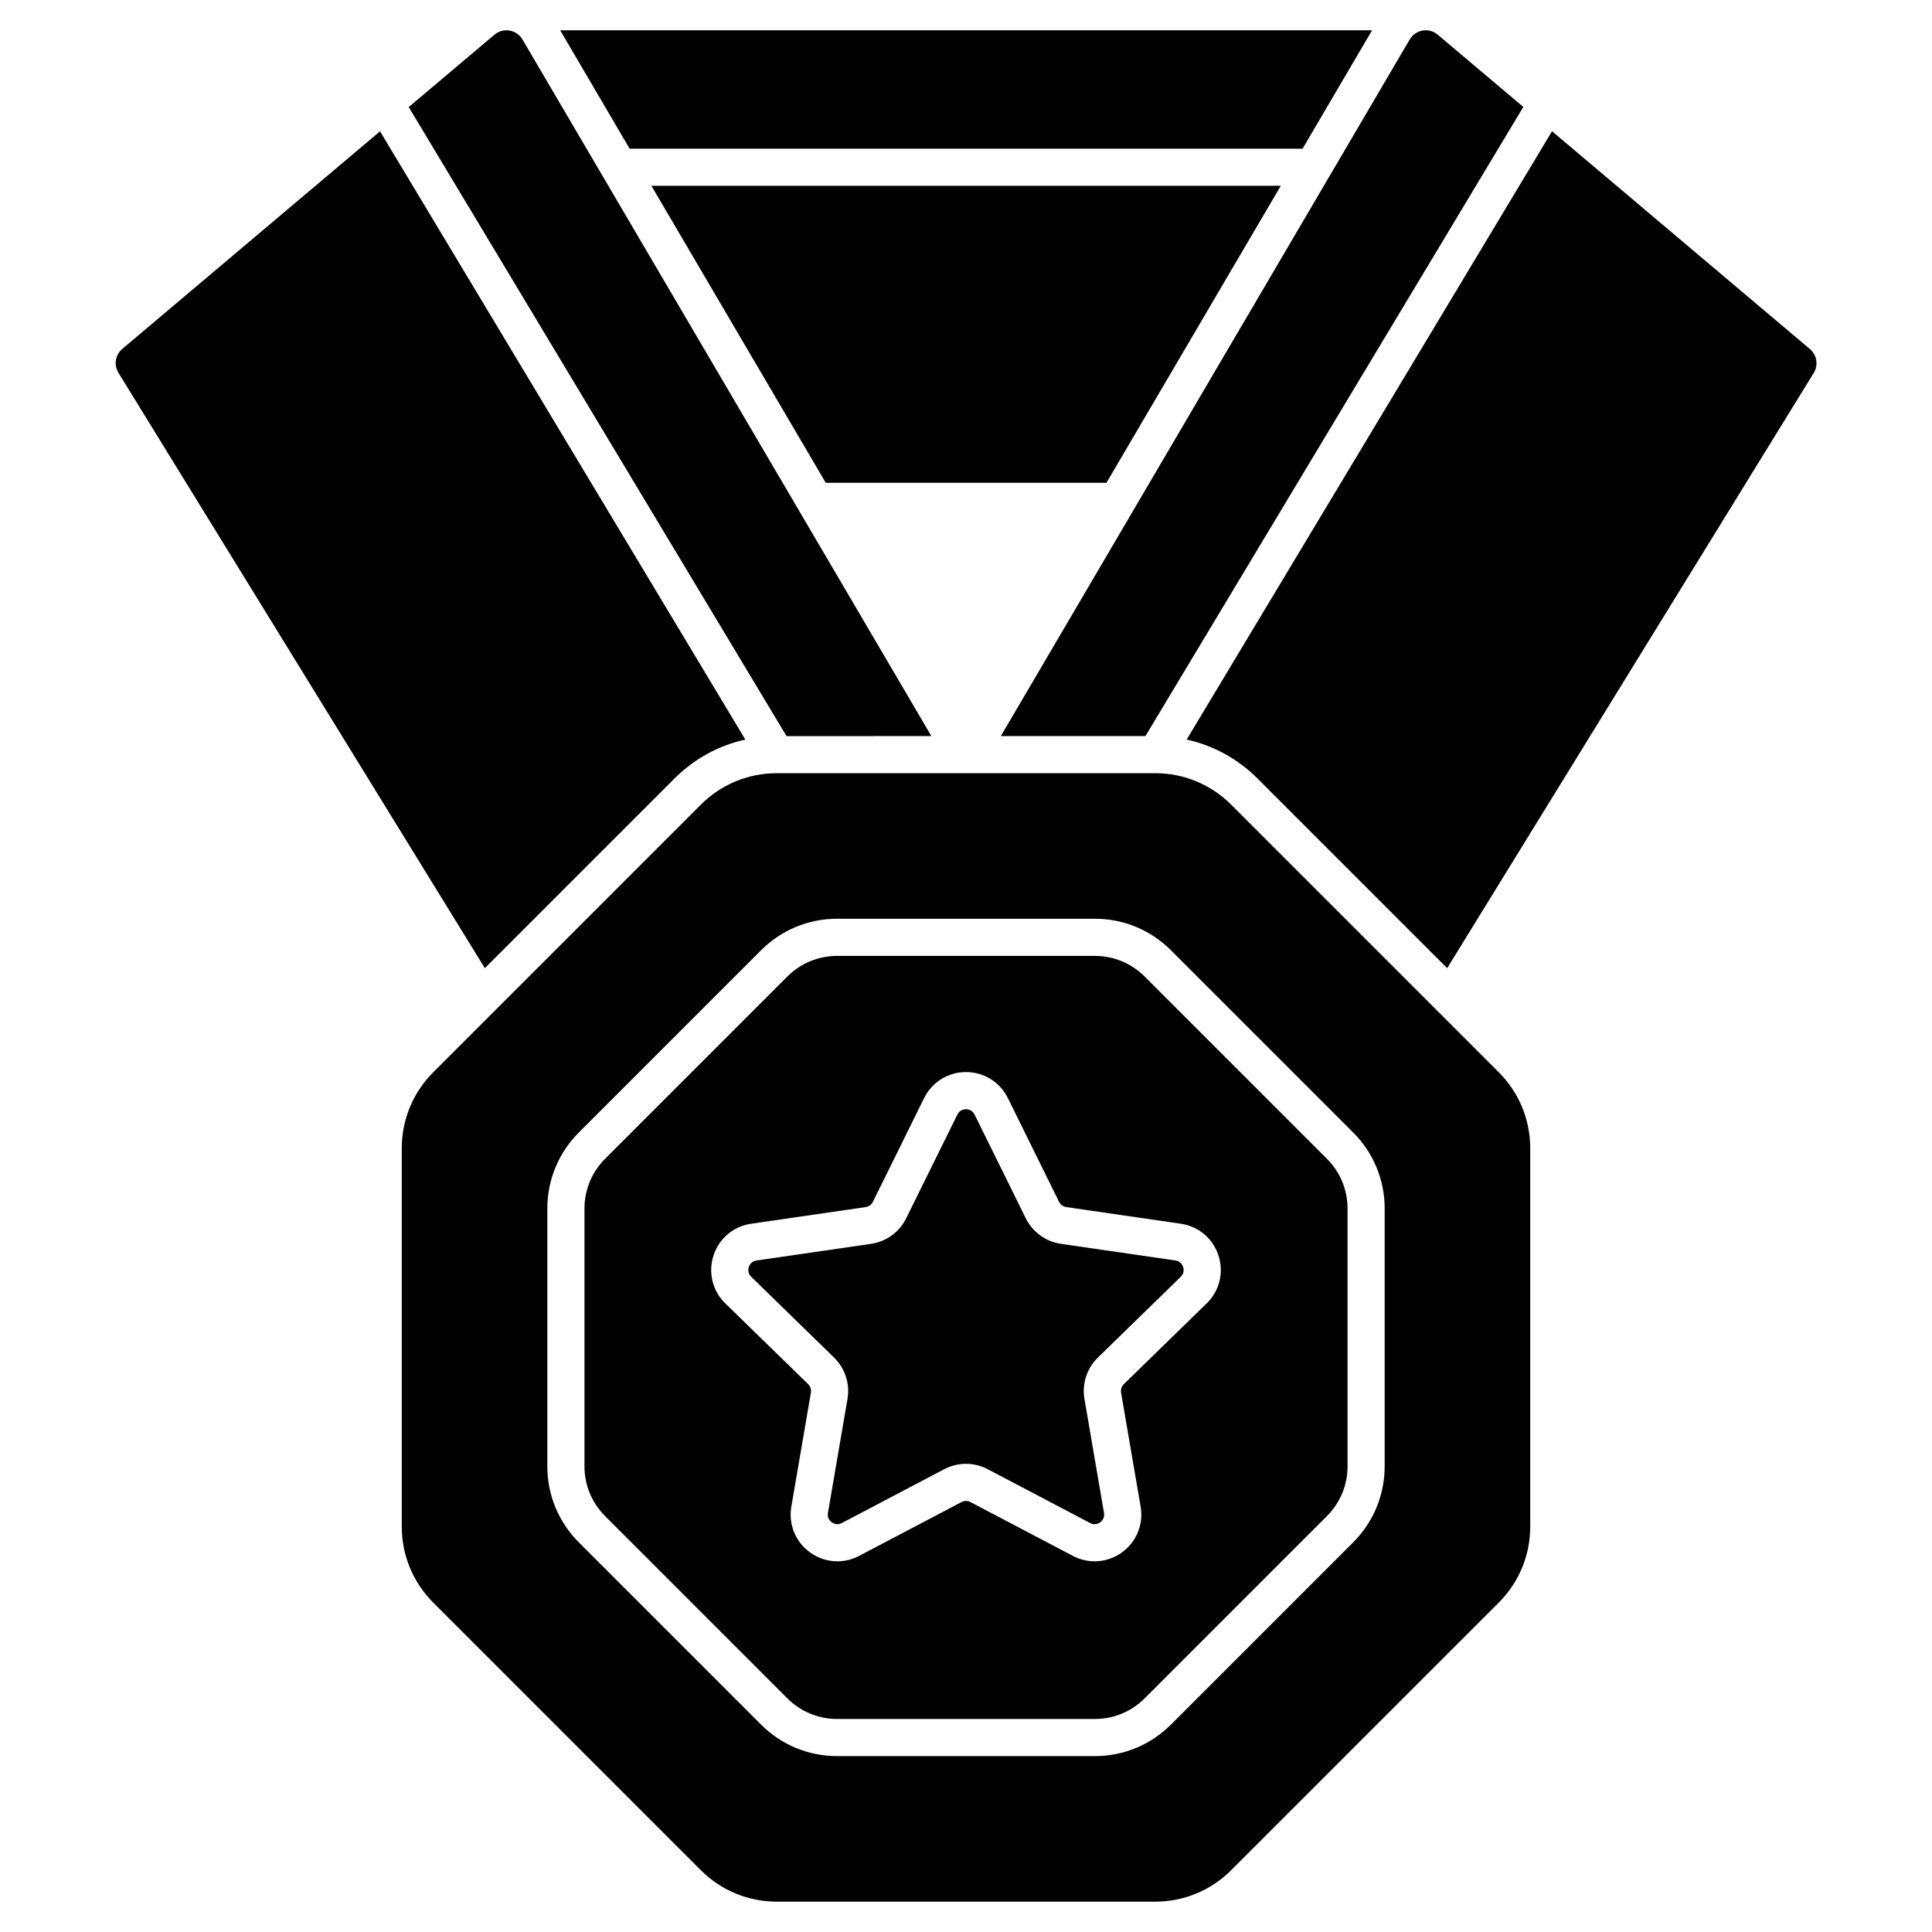 <?xml version="1.0" encoding="UTF-8"?>
<!-- Uploaded to: SVG Repo, www.svgrepo.com, Generator: SVG Repo Mixer Tools -->
<svg fill="#000000" width="800px" height="800px" version="1.1" viewBox="144 144 512 512" xmlns="http://www.w3.org/2000/svg">
 <g>
  <path d="m316.63 193.24 46.203 78.707h74.387l46.199-78.707z"/>
  <path d="m310.86 183.4h178.34l18.414-31.371h-215.16z"/>
  <path d="m447.36 402.8c-3.531-3.531-8.227-5.477-13.219-5.477h-68.277c-4.992 0-9.688 1.945-13.219 5.477l-48.277 48.277c-3.531 3.531-5.477 8.227-5.477 13.219v68.277c0 4.992 1.945 9.688 5.477 13.219l48.277 48.277c3.531 3.531 8.227 5.477 13.219 5.477h68.277c4.992 0 9.688-1.945 13.219-5.477l48.277-48.277c3.531-3.531 5.477-8.227 5.477-13.219v-68.277c0-4.992-1.945-9.688-5.477-13.219zm16.418 86.613-21.953 21.402c-0.598 0.582-0.871 1.422-0.73 2.246l5.184 30.219c0.805 4.68-1.082 9.316-4.926 12.105-3.84 2.789-8.832 3.152-13.035 0.941l-27.137-14.266c-0.742-0.387-1.625-0.387-2.367 0l-27.137 14.266c-1.828 0.961-3.805 1.438-5.773 1.438-2.555 0-5.094-0.801-7.266-2.379-3.84-2.789-5.727-7.43-4.926-12.109l5.184-30.215c0.141-0.824-0.133-1.664-0.73-2.246l-21.953-21.402c-3.398-3.312-4.598-8.176-3.133-12.688 1.465-4.512 5.297-7.742 9.992-8.426l30.34-4.41c0.828-0.121 1.543-0.641 1.91-1.387l13.57-27.492c2.102-4.258 6.356-6.902 11.102-6.902 4.746 0 9 2.644 11.102 6.902l13.57 27.492c0.371 0.75 1.082 1.27 1.91 1.387l30.34 4.41c4.695 0.684 8.527 3.91 9.992 8.426 1.473 4.516 0.27 9.379-3.129 12.688z"/>
  <path d="m455.5 478.04-30.34-4.41c-4.031-0.586-7.519-3.117-9.32-6.773l-13.566-27.492c-0.629-1.277-1.801-1.414-2.277-1.414s-1.645 0.137-2.277 1.414l-13.57 27.492c-1.801 3.656-5.285 6.188-9.32 6.773l-30.34 4.41c-1.41 0.203-1.902 1.277-2.047 1.727-0.148 0.449-0.379 1.609 0.641 2.602l21.953 21.402c2.918 2.844 4.25 6.941 3.559 10.957l-5.184 30.215c-0.242 1.406 0.625 2.203 1.012 2.484 0.383 0.277 1.414 0.855 2.672 0.191l27.137-14.266c3.609-1.895 7.914-1.895 11.52 0l27.137 14.266c1.258 0.664 2.289 0.086 2.672-0.191 0.383-0.281 1.25-1.078 1.012-2.484l-5.184-30.219c-0.688-4.016 0.641-8.109 3.559-10.953l21.953-21.402c1.02-0.992 0.789-2.152 0.641-2.602-0.137-0.453-0.629-1.523-2.039-1.727z"/>
  <path d="m541.17 428.14-70.875-70.875c-5.391-5.391-12.555-8.359-20.18-8.359h-100.23c-7.625 0-14.789 2.969-20.176 8.359l-70.875 70.875c-5.391 5.391-8.359 12.555-8.359 20.176v100.23c0 7.621 2.969 14.789 8.359 20.18l70.871 70.875c5.391 5.391 12.555 8.359 20.18 8.359h100.23c7.625 0 14.789-2.969 20.176-8.359l70.875-70.875c5.391-5.391 8.359-12.555 8.359-20.18v-100.23c0-7.625-2.969-14.789-8.359-20.18zm-30.215 104.43c0 7.621-2.969 14.789-8.359 20.18l-48.277 48.277c-5.391 5.391-12.555 8.359-20.18 8.359h-68.277c-7.621 0-14.789-2.969-20.18-8.359l-48.277-48.277c-5.391-5.391-8.359-12.555-8.359-20.18v-68.277c0-7.621 2.969-14.789 8.359-20.18l48.277-48.277c5.391-5.391 12.555-8.359 20.18-8.359h68.277c7.621 0 14.789 2.969 20.18 8.359l48.277 48.277c5.391 5.391 8.359 12.555 8.359 20.18z"/>
  <path d="m447.55 339.07 100.14-166.73-22.68-19.152c-1.109-0.938-2.574-1.336-4.004-1.09-1.43 0.246-2.68 1.109-3.414 2.359l-108.36 184.61z"/>
  <path d="m390.82 339.07-108.36-184.61c-0.734-1.25-1.984-2.113-3.414-2.359-1.434-0.242-2.894 0.156-4.004 1.09l-22.723 19.184 100.12 166.7z"/>
  <path d="m623.64 236.5-68.336-57.719-96.824 161.21c7.055 1.562 13.539 5.086 18.77 10.32l50.266 50.266 97.141-157.74c1.273-2.074 0.844-4.769-1.016-6.34z"/>
  <path d="m322.75 350.31c5.231-5.234 11.715-8.758 18.77-10.32l-96.809-161.19-68.301 57.66c-1.859 1.57-2.293 4.266-1.016 6.34l97.094 157.77z"/>
 </g>
</svg>